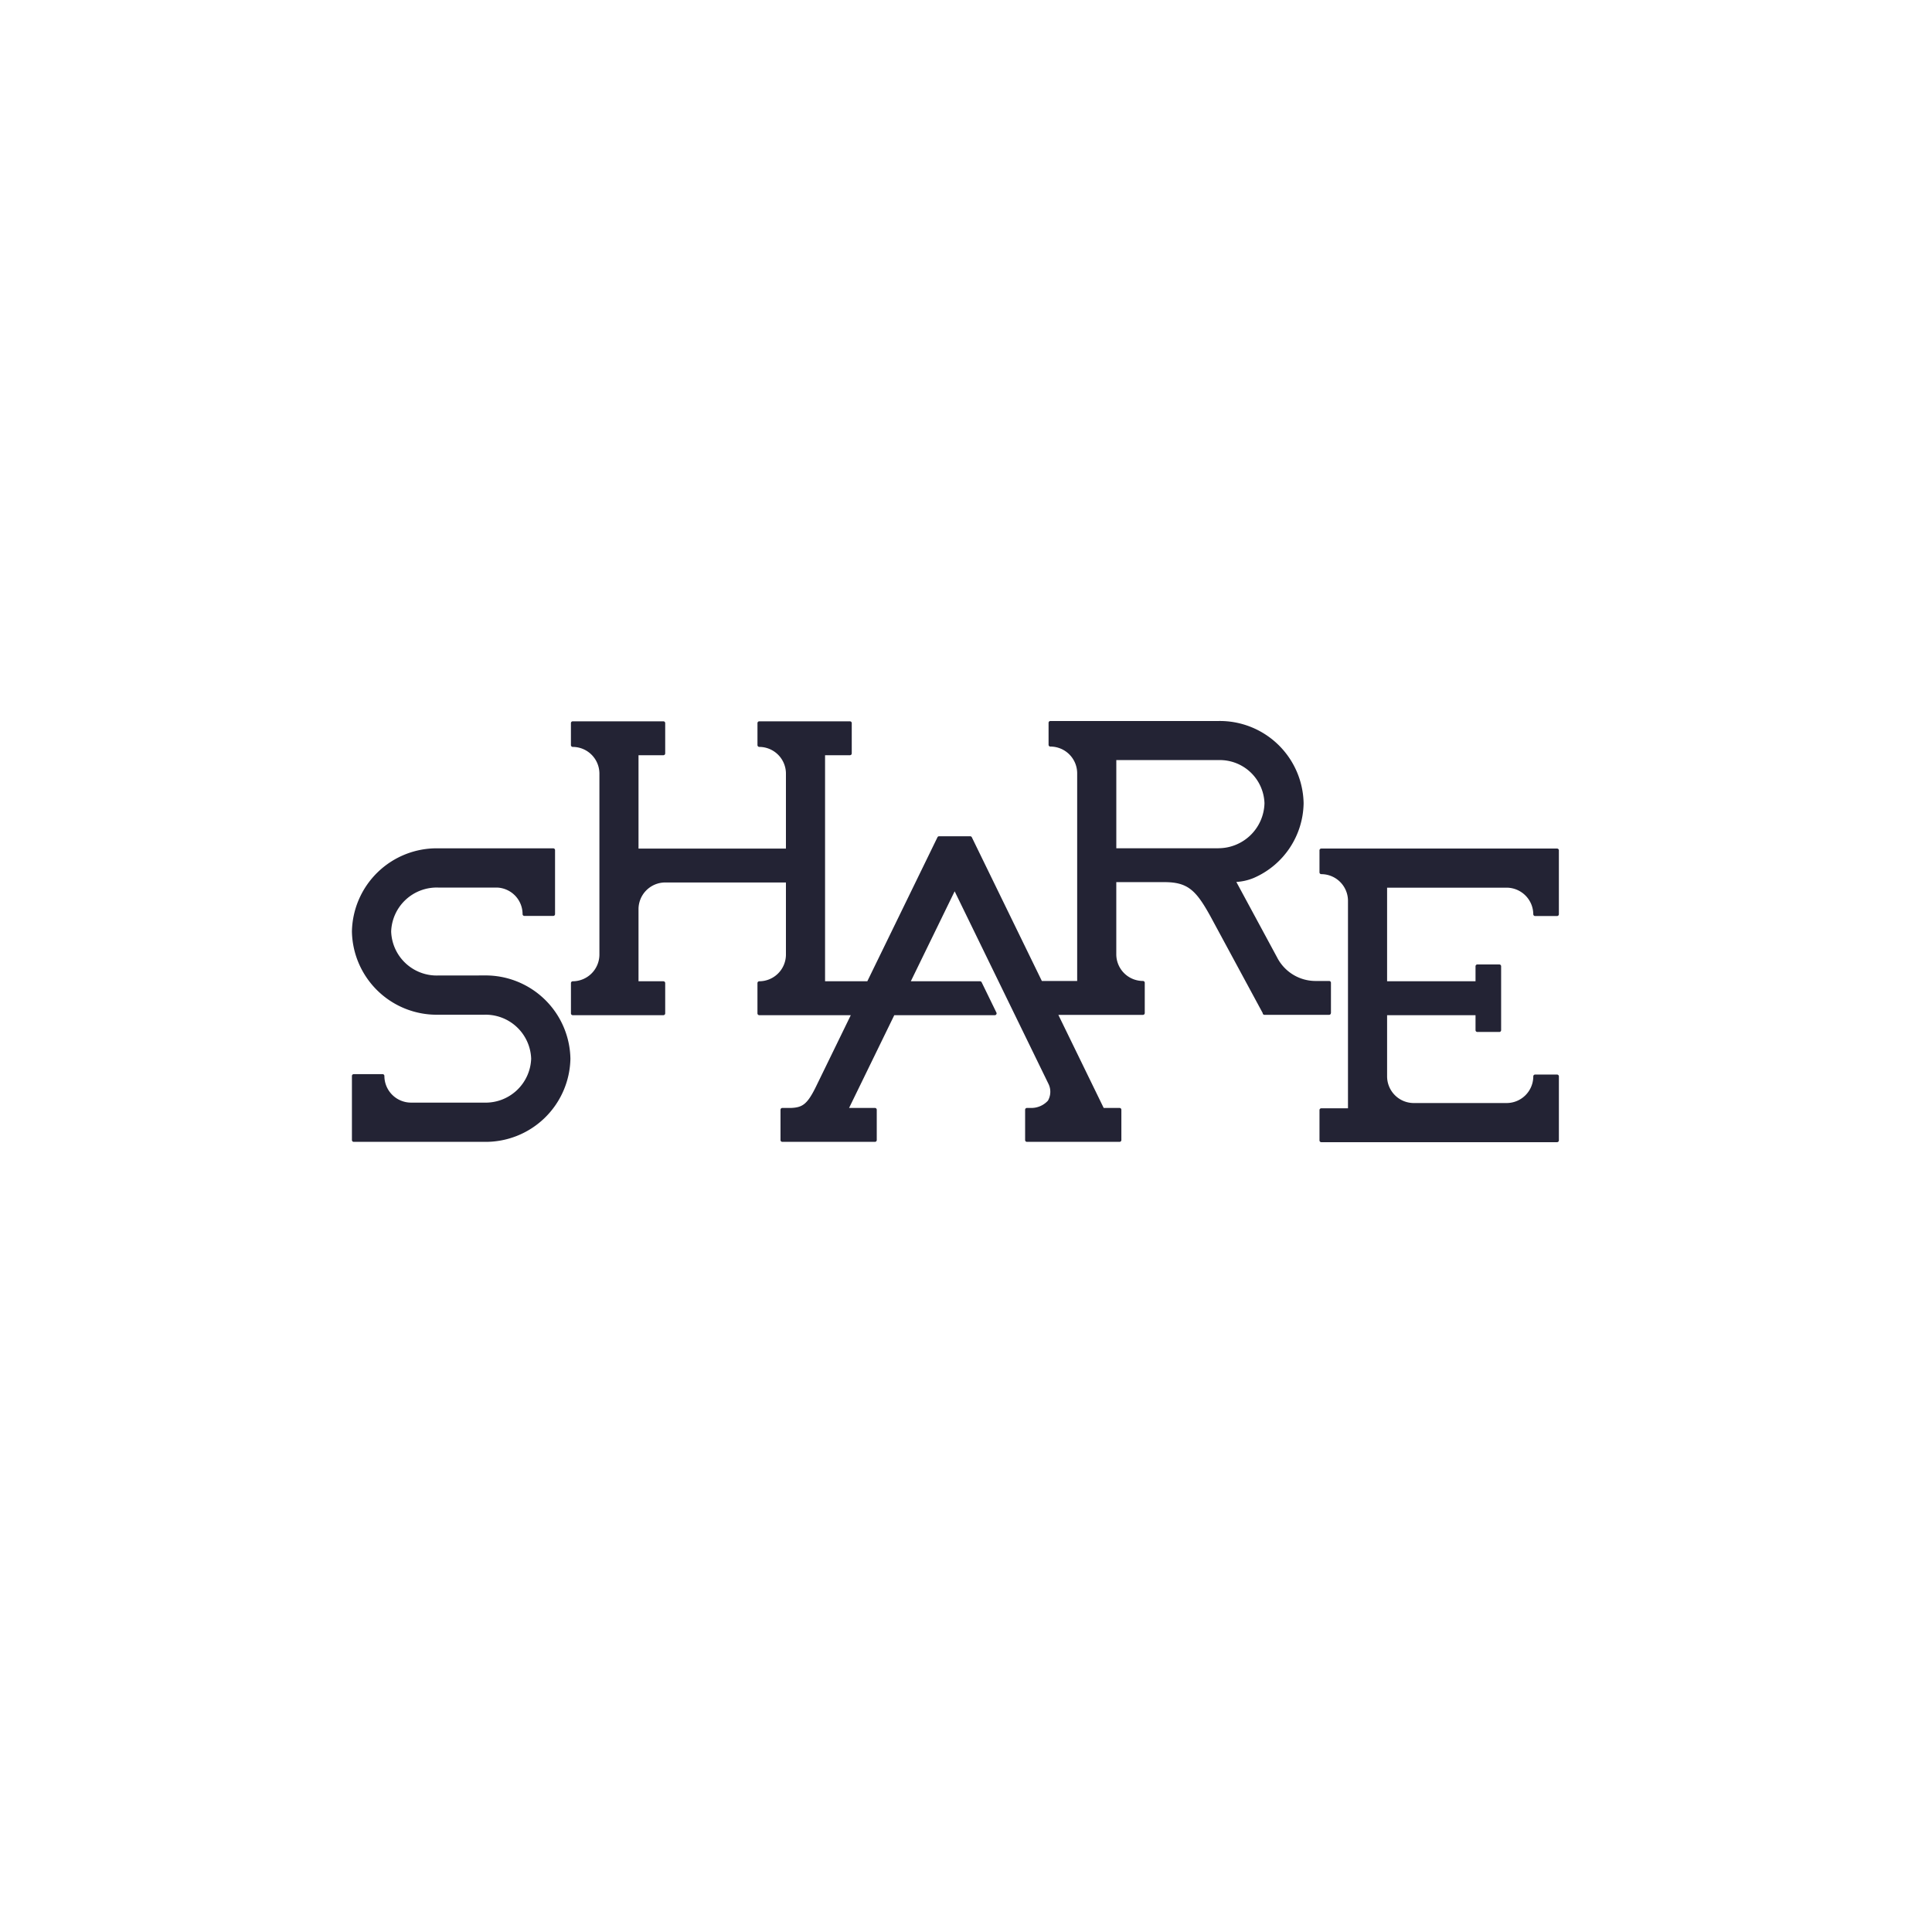 <svg xmlns="http://www.w3.org/2000/svg" xmlns:xlink="http://www.w3.org/1999/xlink" width="257" height="257" viewBox="0 0 257 257">
  <defs>
    <clipPath id="clip-path">
      <rect id="Rectangle_3606" data-name="Rectangle 3606" width="160.553" height="56.023" fill="#232334"/>
    </clipPath>
  </defs>
  <g id="aktiv_share" transform="translate(-316 -411.83)">
    <rect id="Rectangle_3654" data-name="Rectangle 3654" width="257" height="257" rx="5" transform="translate(316 411.83)" fill="none"/>
    <g id="partner_share" transform="translate(362.814 507.74)">
      <g id="Group_4419" data-name="Group 4419" transform="translate(0 0)" clip-path="url(#clip-path)">
        <path id="Path_17138" data-name="Path 17138" d="M17.6,28.77l-6.138.006a6.061,6.061,0,0,1-6.242-5.85,6.06,6.06,0,0,1,6.242-5.847H19.3a3.532,3.532,0,0,1,3.4,3.532.24.24,0,0,0,.24.24H26.78a.24.24,0,0,0,.24-.24V12.1a.241.241,0,0,0-.24-.241H11.462A11.282,11.282,0,0,0,0,22.926,11.283,11.283,0,0,0,11.463,33.994l6.138,0a6.061,6.061,0,0,1,6.242,5.85A6.061,6.061,0,0,1,17.6,45.686H7.866a3.551,3.551,0,0,1-3.547-3.547.24.24,0,0,0-.24-.24H.24a.24.24,0,0,0-.24.24v8.526a.24.24,0,0,0,.24.24H17.6A11.28,11.28,0,0,0,29.064,39.84,11.284,11.284,0,0,0,17.6,28.77" transform="translate(0 5.077)" fill="#232334"/>
        <path id="Path_17139" data-name="Path 17139" d="M115.017,17.084a3.56,3.56,0,0,1,3.547,3.533.24.24,0,0,0,.24.24h2.925a.241.241,0,0,0,.241-.24V12.122a.242.242,0,0,0-.241-.241H90.364a.241.241,0,0,0-.24.241v2.925a.244.244,0,0,0,.244.24,3.551,3.551,0,0,1,3.547,3.545v27.6h-3.55a.24.24,0,0,0-.24.24V50.7a.24.24,0,0,0,.24.24H121.73a.241.241,0,0,0,.241-.24V42.186a.244.244,0,0,0-.241-.241l-2.925,0a.241.241,0,0,0-.24.241,3.551,3.551,0,0,1-3.547,3.547H102.666a3.551,3.551,0,0,1-3.547-3.547V34.047h11.763v1.992a.24.24,0,0,0,.24.24h2.925a.24.24,0,0,0,.24-.24v-8.5a.24.24,0,0,0-.24-.24h-2.925a.24.24,0,0,0-.24.24v1.992H99.118V17.084Z" transform="translate(38.583 5.086)" fill="#232334"/>
        <path id="Path_17140" data-name="Path 17140" d="M121.5,38.85V34.822a.24.24,0,0,0-.24-.24H119.44a5.752,5.752,0,0,1-5.11-3.146l-5.415-10.027a7.142,7.142,0,0,0,2.324-.536,11.008,11.008,0,0,0,6.624-9.938A11.147,11.147,0,0,0,106.538,0H84.177a.241.241,0,0,0-.241.241v2.92a.24.24,0,0,0,.24.24,3.563,3.563,0,0,1,3.566,3.55v27.63h-4.7L73.729,15.468a.24.24,0,0,0-.216-.136H69.372a.24.24,0,0,0-.216.136L59.825,34.622h-5.62V4.551h3.31a.24.24,0,0,0,.24-.24V.281a.24.24,0,0,0-.24-.24H45.455a.241.241,0,0,0-.241.24V3.206a.244.244,0,0,0,.246.24A3.556,3.556,0,0,1,49,6.958v10.01H29.39V4.551H32.7a.24.24,0,0,0,.24-.24V.281a.24.24,0,0,0-.24-.24H20.639a.24.24,0,0,0-.24.24V3.206a.244.244,0,0,0,.246.24,3.556,3.556,0,0,1,3.543,3.512V31.136a3.562,3.562,0,0,1-3.546,3.486.241.241,0,0,0-.24.24v4.03a.242.242,0,0,0,.24.241H32.7a.242.242,0,0,0,.24-.241v-4.03a.241.241,0,0,0-.24-.24H29.39v-9.6A3.558,3.558,0,0,1,32.9,21.479H49v9.63a3.558,3.558,0,0,1-3.547,3.513.242.242,0,0,0-.241.24v4.03a.242.242,0,0,0,.241.241H57.627l-4.714,9.675C51.8,51.022,51.163,51.4,49.7,51.472H48.519a.242.242,0,0,0-.241.241v4.029a.241.241,0,0,0,.241.24H60.842a.24.24,0,0,0,.24-.24V51.713a.242.242,0,0,0-.24-.241H57.4l6.012-12.339H76.781A.241.241,0,0,0,77,38.788l-1.964-4.03a.24.24,0,0,0-.216-.136H65.612l5.831-11.968L83.954,48.333a2.376,2.376,0,0,1-.1,2.168,2.994,2.994,0,0,1-2.115.971h-.681a.242.242,0,0,0-.241.241v4.029a.241.241,0,0,0,.241.24H93.38a.241.241,0,0,0,.241-.24V51.713a.242.242,0,0,0-.241-.241H91.269l-6.031-12.38H96.492a.242.242,0,0,0,.24-.241V34.87a.292.292,0,0,0,0-.049.24.24,0,0,0-.24-.24,3.551,3.551,0,0,1-3.547-3.547v-9.6h6.4c3.119,0,4.216,1.087,6.138,4.574l6.938,12.842a.239.239,0,0,0,.24.238h8.59a.241.241,0,0,0,.24-.241M106.538,16.927H92.947V5.2h13.591a5.942,5.942,0,0,1,6.119,5.732,6.138,6.138,0,0,1-6.119,5.992" transform="translate(8.733 0)" fill="#232334"/>
      </g>
    </g>
  </g>
</svg>

